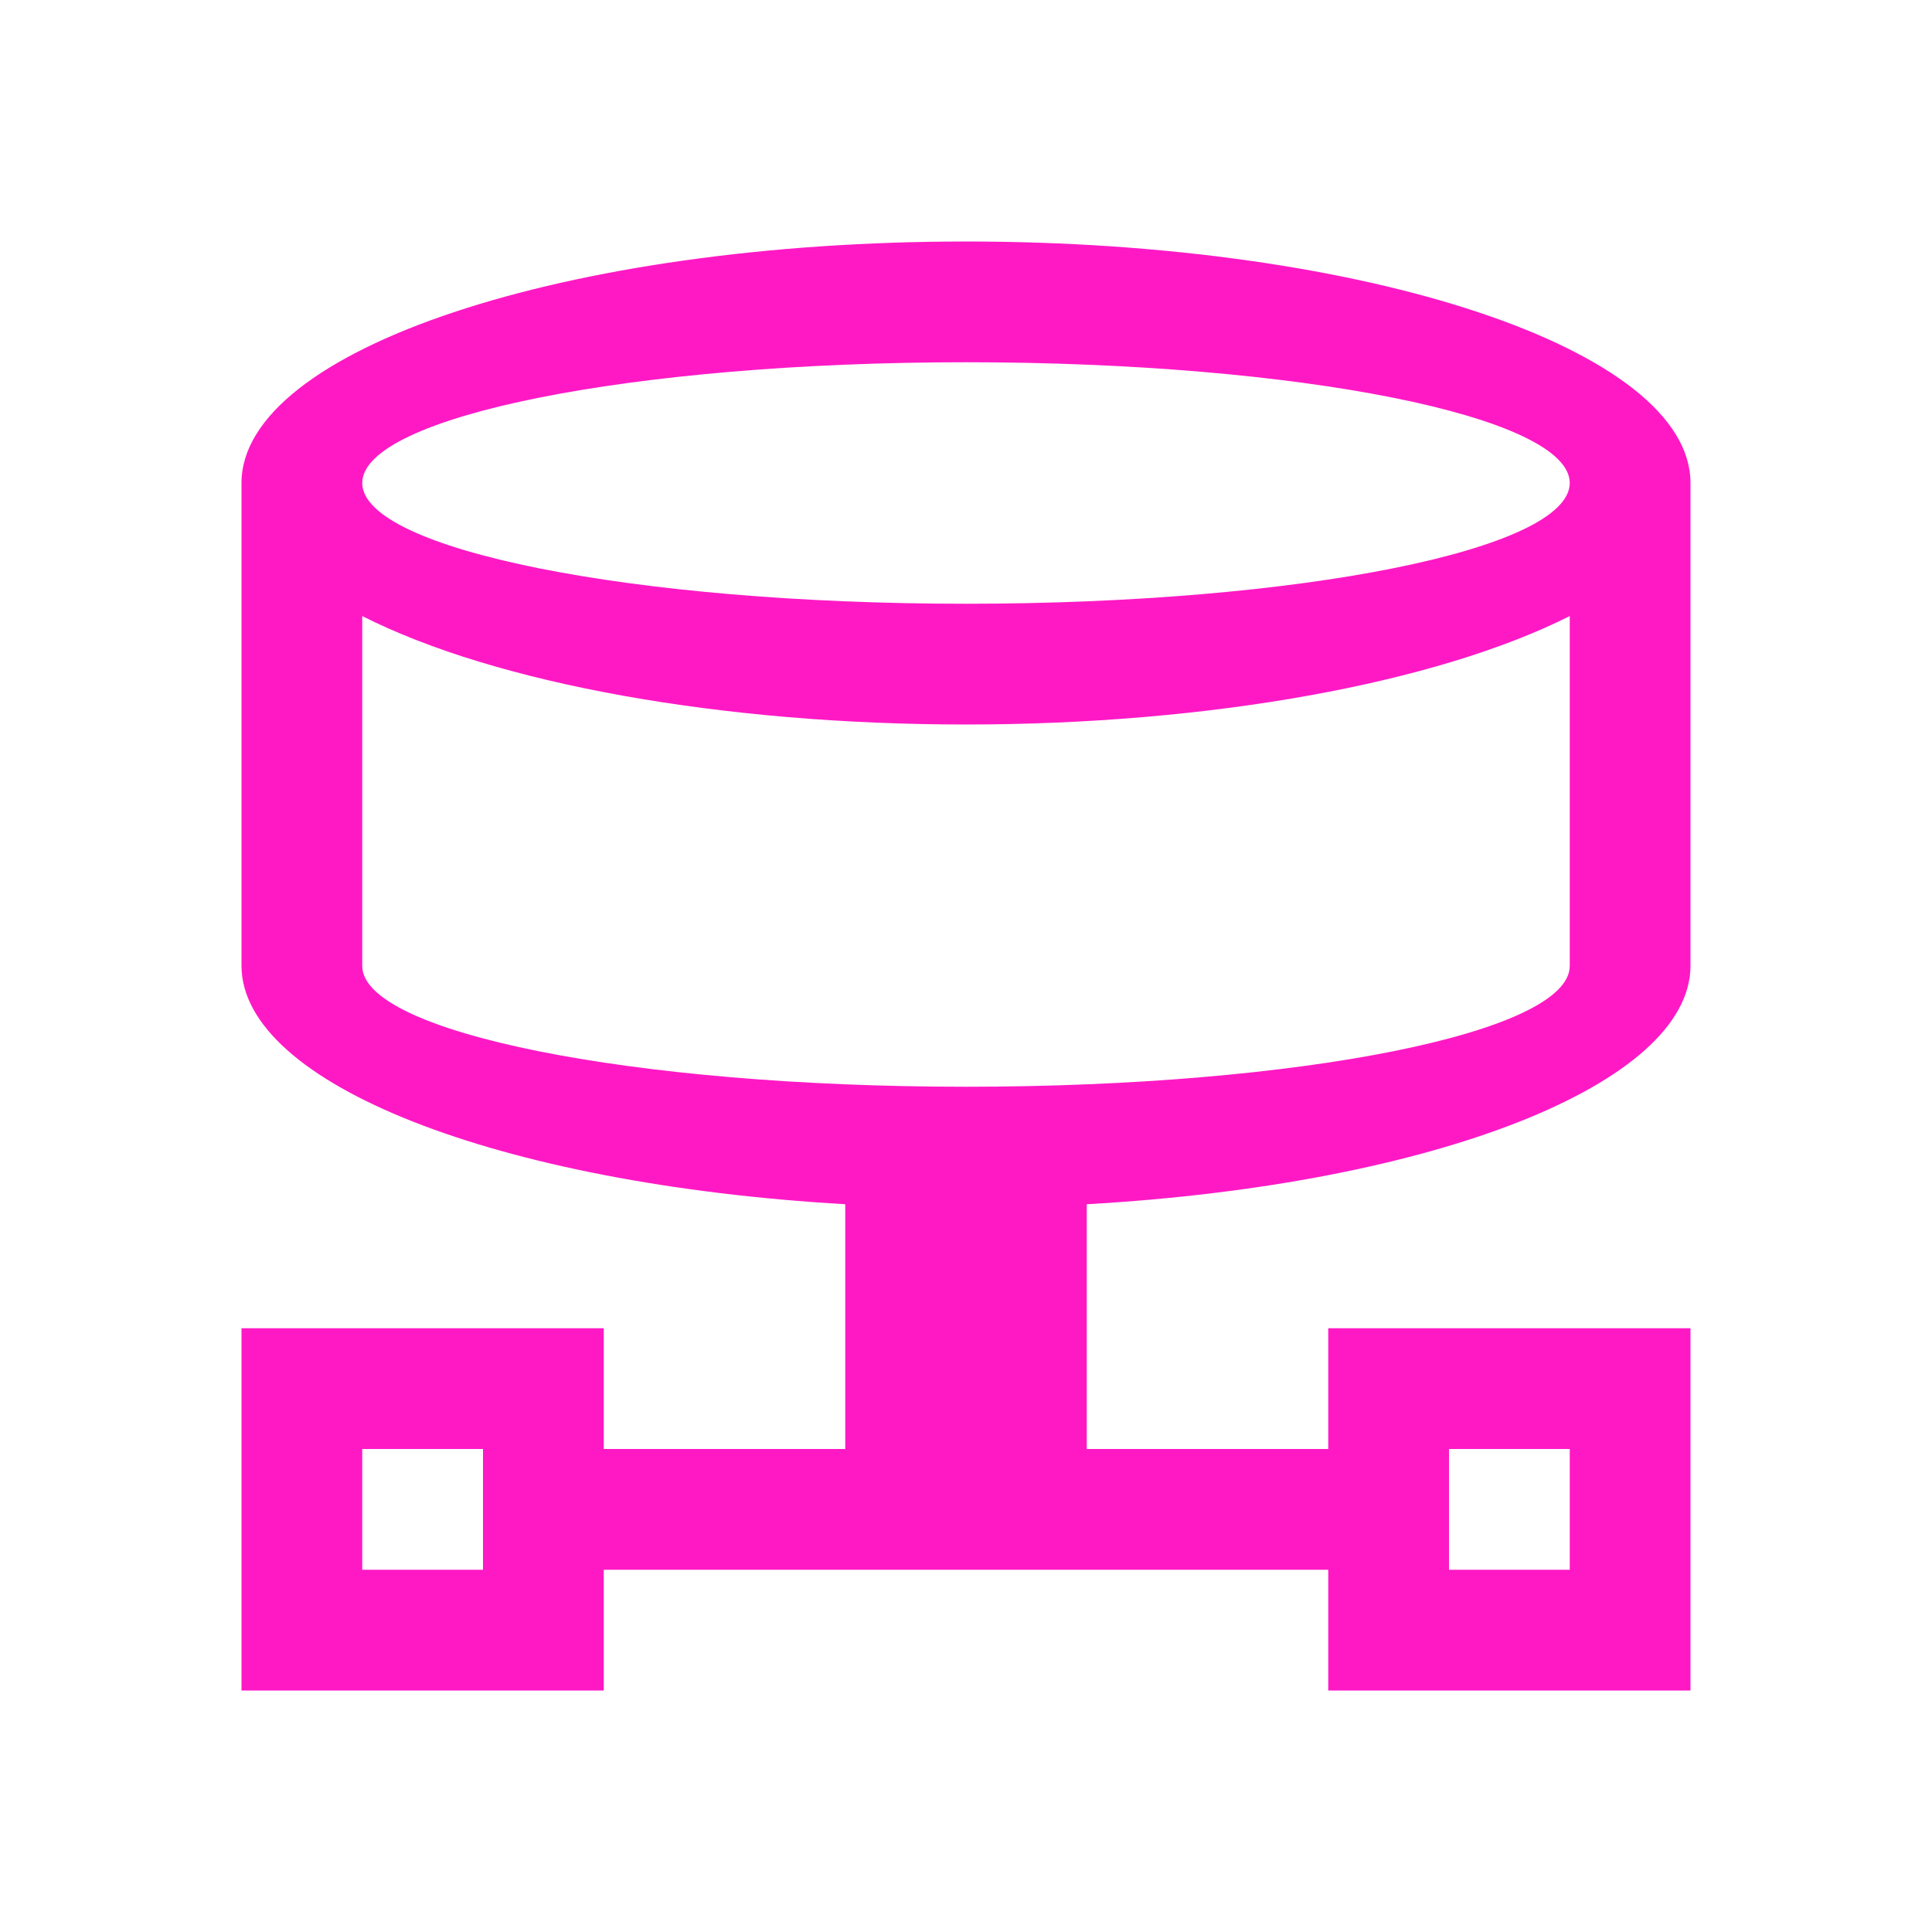 <?xml version="1.0" encoding="UTF-8"?>
<svg xmlns="http://www.w3.org/2000/svg" xmlns:xlink="http://www.w3.org/1999/xlink" width="16px" height="16px" viewBox="0 0 16 16" version="1.1">
<g id="surface1">
<path style=" stroke:none;fill-rule:nonzero;fill:rgb(100%,9.804%,77.255%);fill-opacity:1;" d="M 8 2 C 4.688 2 2 2.895 2 4 L 2 8 C 2.004 8.973 4.113 9.805 7 9.973 L 7 12 L 5 12 L 5 11 L 2 11 L 2 14 L 5 14 L 5 13 L 11 13 L 11 14 L 14 14 L 14 11 L 11 11 L 11 12 L 9 12 L 9 9.973 C 11.887 9.809 13.996 8.973 14 8 L 14 4 C 14 2.895 11.312 2 8 2 M 8 3 C 10.762 3 13 3.449 13 4 C 13 4.551 10.762 5 8 5 C 5.238 5 3 4.551 3 4 C 3 3.449 5.238 3 8 3 M 3 5.102 C 4.109 5.664 5.984 6 8 6 C 10.012 6 11.891 5.66 13 5.102 L 13 8 C 13 8.551 10.762 9 8 9 C 5.238 9 3 8.551 3 8 Z M 3 12 L 4 12 L 4 13 L 3 13 Z M 12 12 L 13 12 L 13 13 L 12 13 Z M 12 12 "/>
</g>
</svg>
